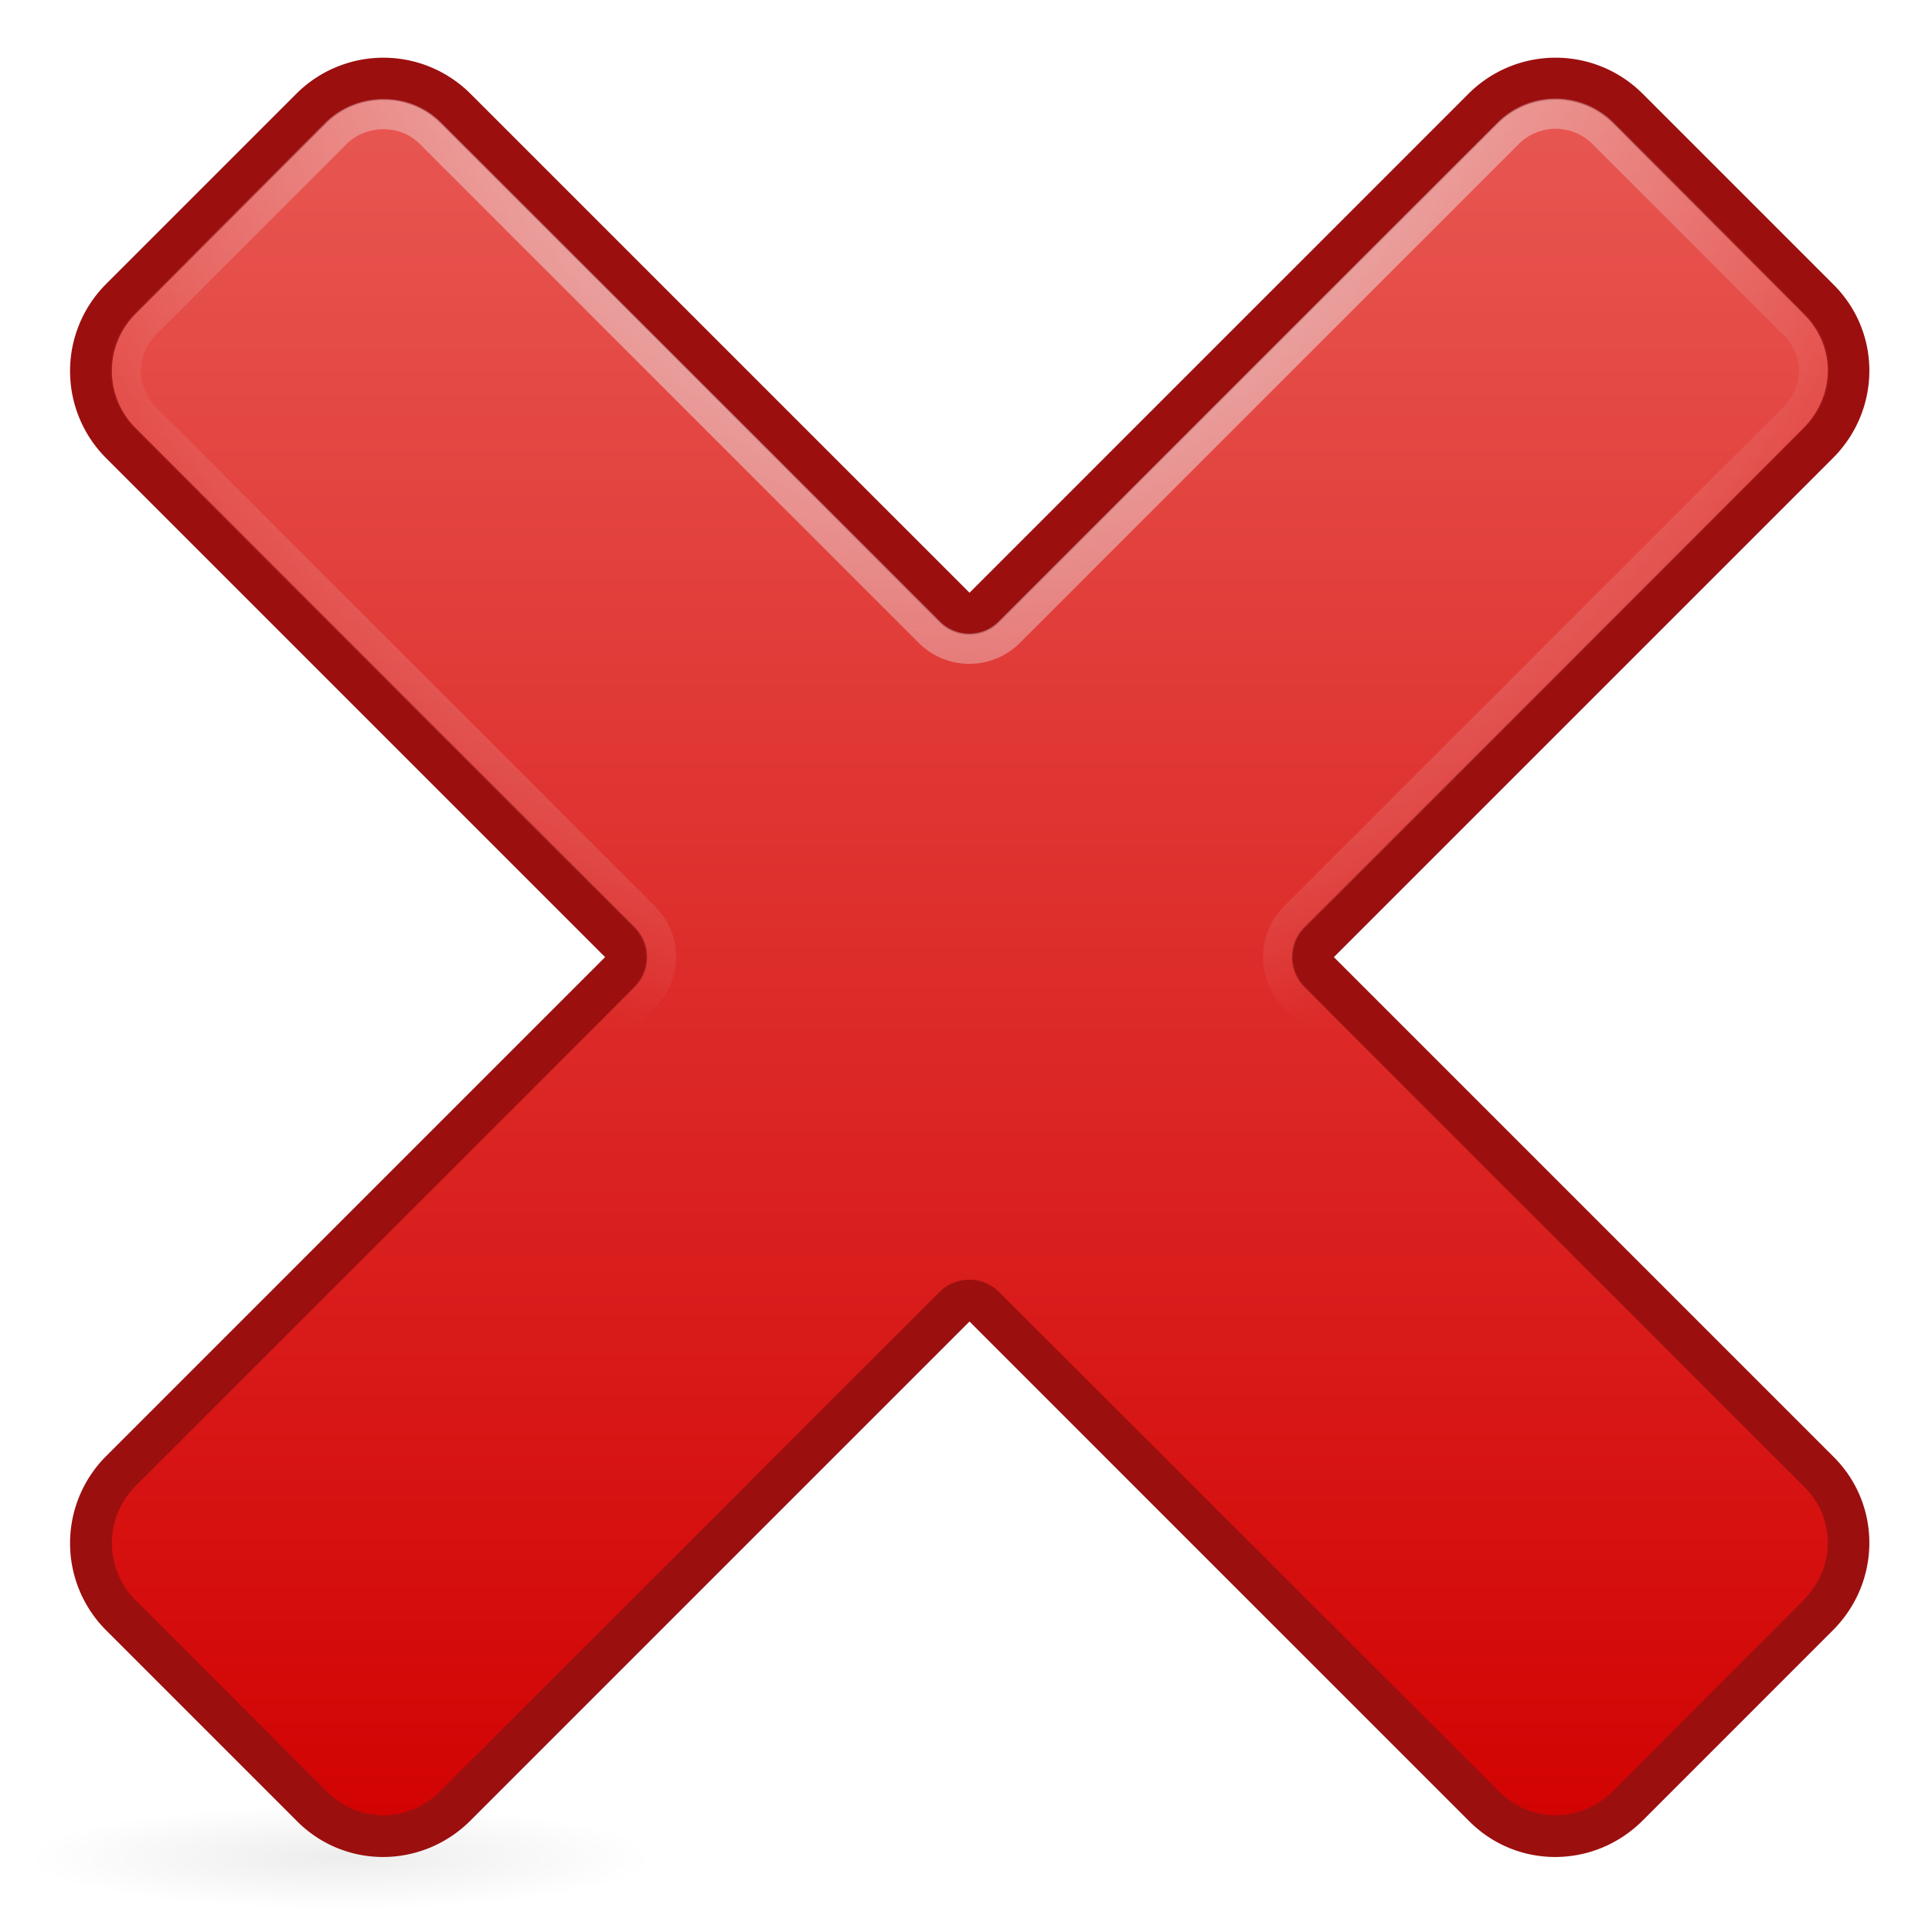 <svg xmlns="http://www.w3.org/2000/svg" xmlns:xlink="http://www.w3.org/1999/xlink" viewBox="0 0 128 128"><defs><linearGradient id="c"><stop stop-color="#eee"/><stop offset="1" stop-color="#eee" stop-opacity="0"/></linearGradient><linearGradient id="b"><stop/><stop offset="1" stop-opacity="0"/></linearGradient><linearGradient id="d"><stop stop-color="#e85752"/><stop offset="1" stop-color="#d20303"/></linearGradient><linearGradient id="a"><stop stop-color="#eee"/><stop offset="1" stop-color="#dcdcdc"/></linearGradient><linearGradient y1="6.606" x2="0" y2="120.27" id="g" xlink:href="#d" gradientUnits="userSpaceOnUse"/><radialGradient cx="27.499" cy="122.6" r="18.17" id="e" xlink:href="#b" gradientUnits="userSpaceOnUse" gradientTransform="matrix(1 0 0 .189 0 99.404)"/><radialGradient cx="64.26" cy="-9.988" r="56.927" id="h" xlink:href="#c" gradientUnits="userSpaceOnUse" gradientTransform="matrix(1.155 0 0 1.424 -9.984 6.29)"/><filter x="-.02" y="-.107" width="1.04" height="1.214" color-interpolation-filters="sRGB" id="f"><feGaussianBlur stdDeviation=".306"/></filter></defs><path d="M45.667 122.598a18.169 3.437 0 11-36.337 0 18.169 3.437 0 1136.337 0z" transform="matrix(1.135 0 0 1 -8.626 .491)" opacity=".267" fill="url(#e)" filter="url(#f)"/><path d="M45.667 122.598a18.169 3.437 0 11-36.337 0 18.169 3.437 0 1136.337 0z" transform="matrix(1.135 0 0 1 73.873 .491)" opacity=".267" fill="url(#e)" filter="url(#f)"/><path d="M7.03 18.815a8.16 8.16 0 000 11.537l33.06 33.06L7.03 96.473a8.16 8.16 0 000 11.537l12.658 12.658c3.185 3.185 8.298 3.132 11.483-.053l33.061-33.061 33.114 33.114c3.185 3.185 8.299 3.132 11.484-.053l12.604-12.605c3.185-3.185 3.239-8.298.054-11.483L88.373 63.412l33.061-33.06c3.185-3.185 3.239-8.299.054-11.484L108.83 6.21a8.16 8.16 0 00-11.537 0l-33.06 33.061L31.17 6.211a8.16 8.16 0 00-11.536 0L7.03 18.814z" fill="#9c0f0f"/><path d="M25.406 6.625c-1.36 0-2.753.503-3.812 1.563L9 20.78a5.336 5.336 0 000 7.594l33.063 33.063a2.8 2.8 0 010 3.937L9 98.438a5.336 5.336 0 000 7.593l12.656 12.656c2.122 2.123 5.396 2.104 7.532-.03L62.25 85.593a2.8 2.8 0 013.938 0l33.124 33.094c2.116 2.115 5.434 2.097 7.563-.032l12.594-12.625c2.141-2.141 2.178-5.415.062-7.531L86.406 65.375a2.8 2.8 0 010-3.937l33.063-33.063c2.141-2.142 2.178-5.415.062-7.531L106.875 8.187a5.385 5.385 0 00-7.625 0L66.187 41.25a2.8 2.8 0 01-3.937 0L29.187 8.187a5.27 5.27 0 00-3.78-1.562z" fill="url(#g)"/><path d="M103.063 7.531a4.45 4.45 0 00-3.157 1.313L66.844 41.906a3.744 3.744 0 01-5.25 0L28.53 8.844c-.895-.896-1.99-1.281-3.125-1.281-1.13 0-2.282.407-3.156 1.28L9.656 21.439c-1.765 1.764-1.765 4.516 0 6.28L42.72 60.782a3.744 3.744 0 010 5.25L9.656 99.094c-1.765 1.765-1.765 4.516 0 6.281l12.656 12.656c1.78 1.78 4.42 1.767 6.22-.031l33.062-33.062a3.744 3.744 0 015.25 0l33.125 33.093c1.767 1.768 4.463 1.755 6.25-.03l12.594-12.626c1.807-1.808 1.832-4.448.062-6.219L85.75 66.031a3.744 3.744 0 010-5.25l33.063-33.062c1.807-1.808 1.832-4.449.062-6.219L106.219 8.844a4.45 4.45 0 00-3.156-1.313z" fill="none" stroke="url(#h)" stroke-width="2"/></svg>